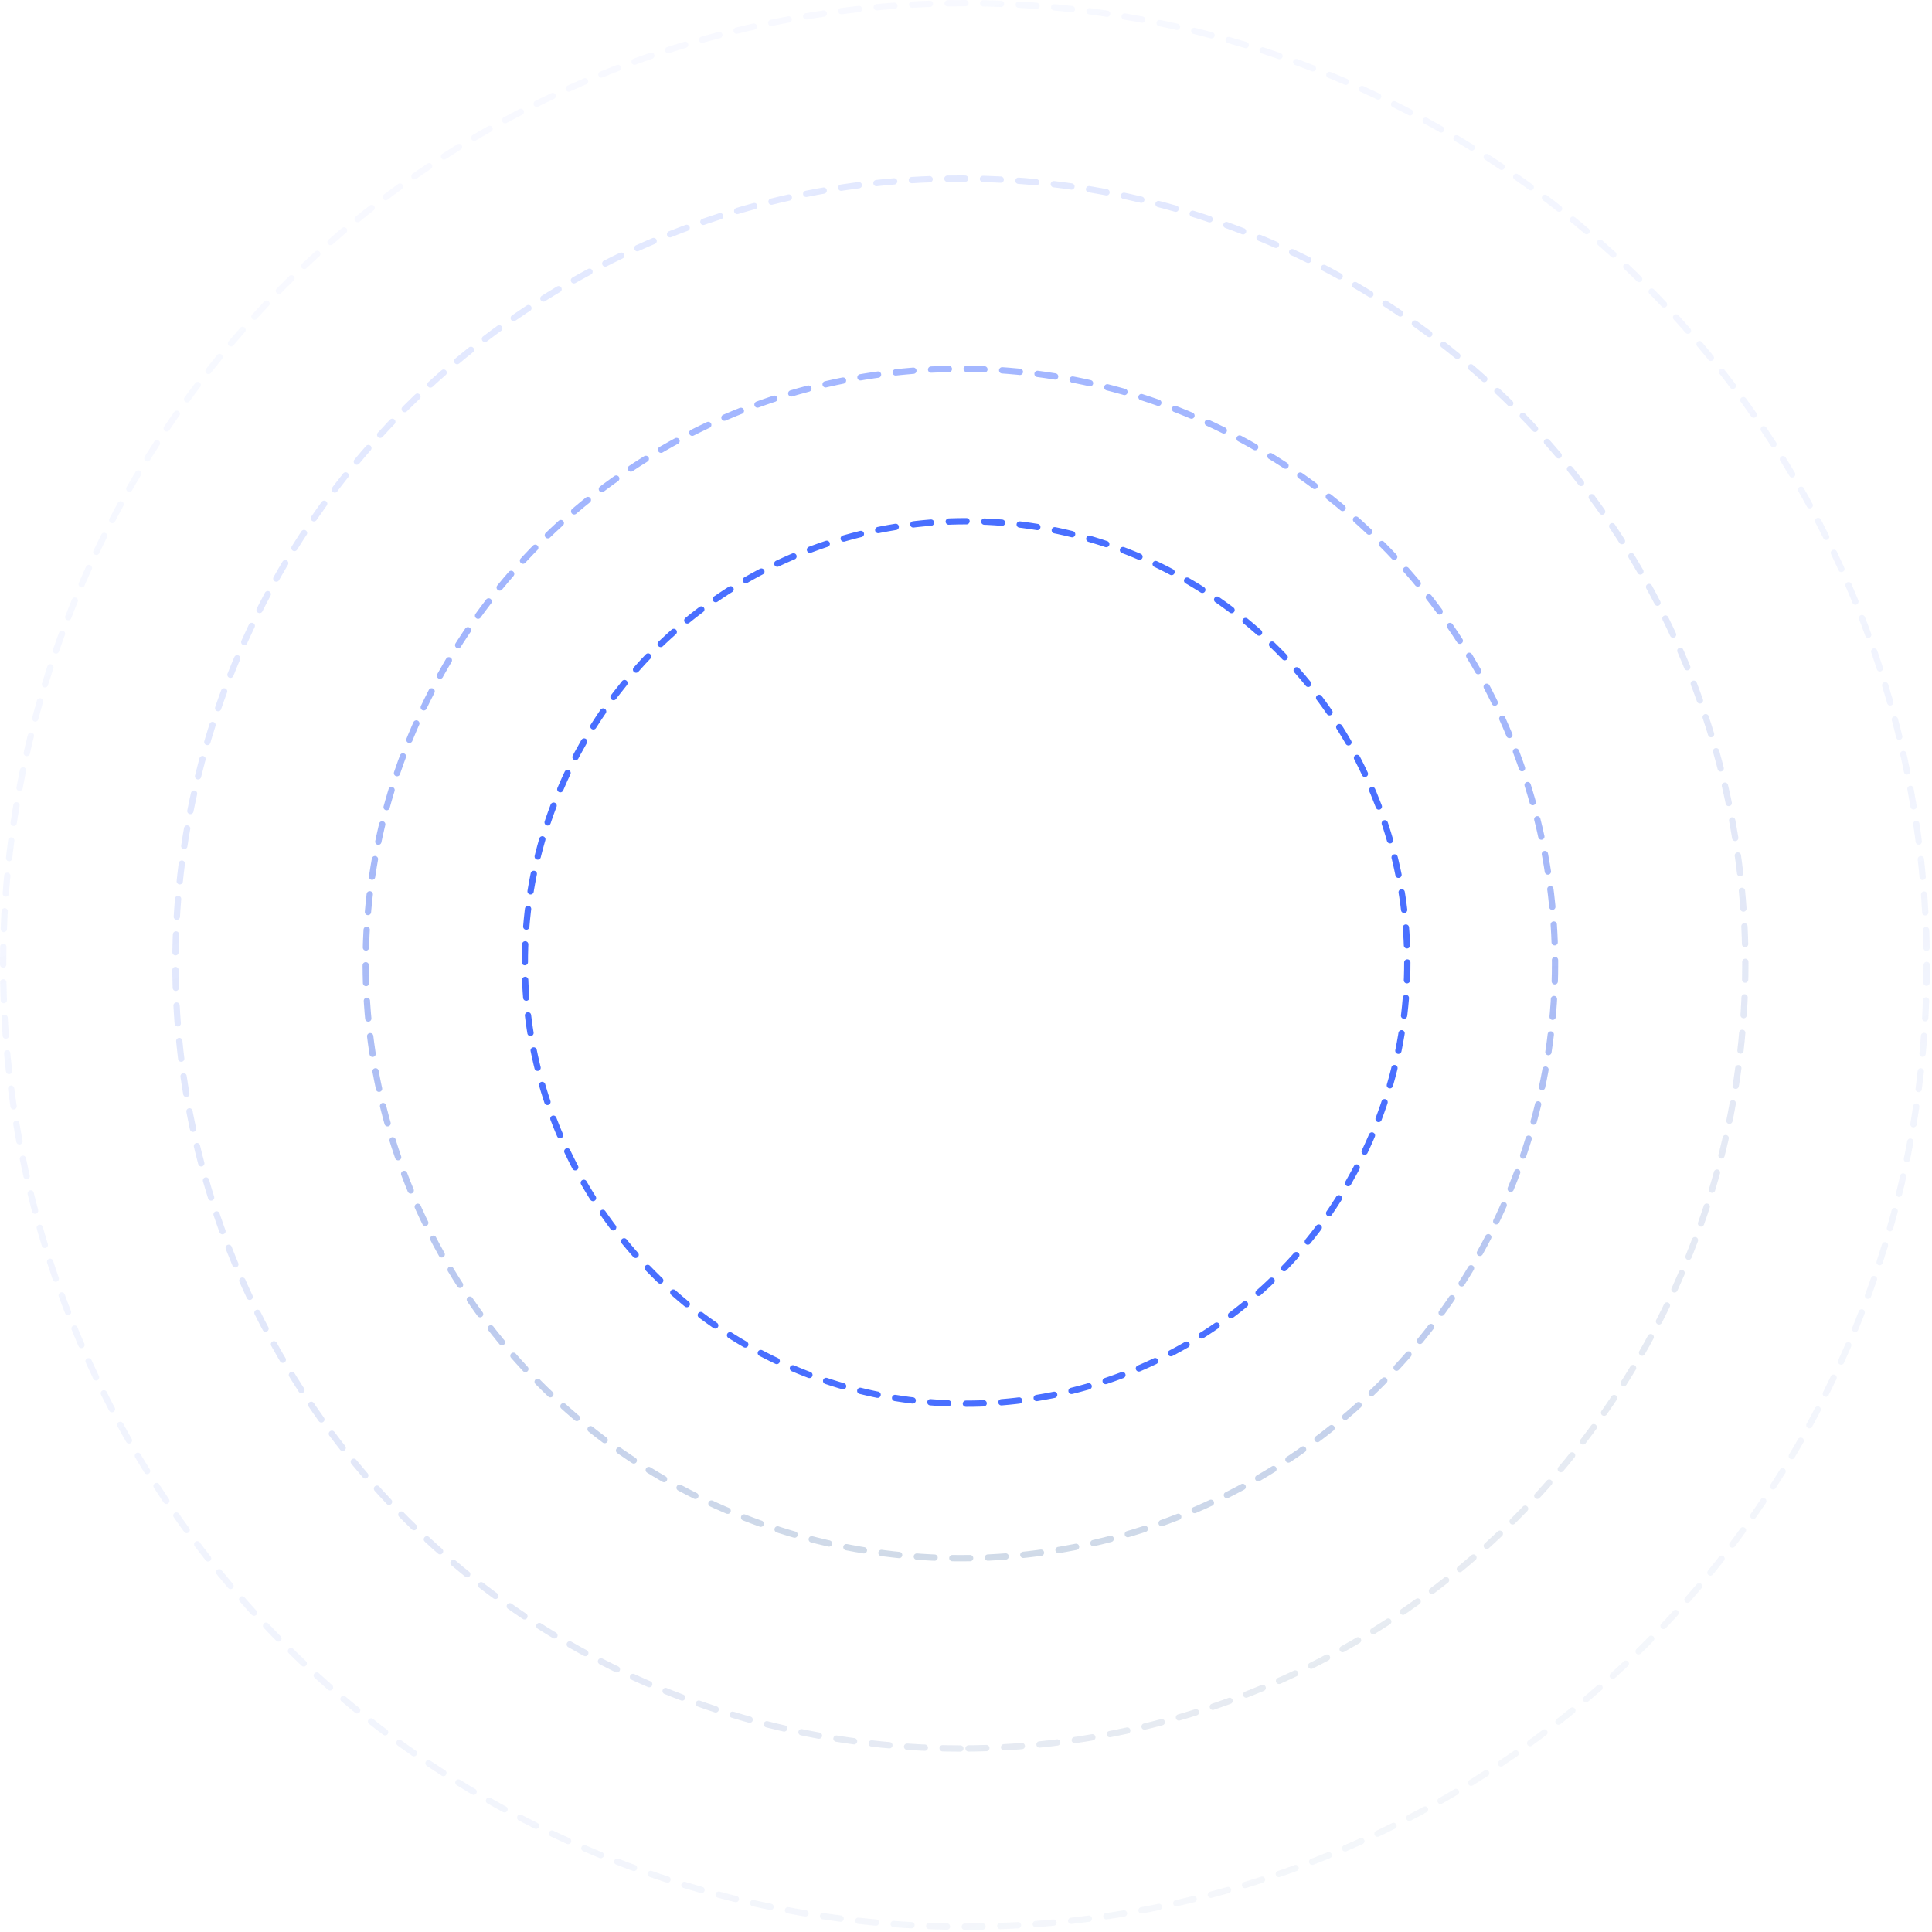 <svg xmlns="http://www.w3.org/2000/svg" width="613" height="613" viewBox="0 0 613 613" fill="none"><circle opacity="0.3" cx="304.717" cy="305.717" r="249.057" transform="rotate(90 304.717 305.717)" stroke="url(#paint0_linear_541_4981)" stroke-width="2" stroke-linecap="round" stroke-dasharray="5.64 5.64"></circle><circle opacity="0.2" cx="306.16" cy="306.16" r="305.16" stroke="url(#paint1_linear_541_4981)" stroke-width="2" stroke-linecap="round" stroke-dasharray="5.64 5.64"></circle><ellipse cx="304.716" cy="305.716" rx="188.679" ry="188.679" stroke="url(#paint2_linear_541_4981)" stroke-width="2" stroke-linecap="round" stroke-dasharray="5.64 5.64"></ellipse><circle cx="306.519" cy="305.377" r="140" stroke="#496FFF" stroke-width="2" stroke-linecap="round" stroke-dasharray="5.64 5.64"></circle><defs><linearGradient id="paint0_linear_541_4981" x1="65.491" y1="396.787" x2="518.104" y2="149.339" gradientUnits="userSpaceOnUse"><stop stop-color="#496FFF" stop-opacity="0.5"></stop><stop offset="1" stop-color="#B0BED1"></stop></linearGradient><linearGradient id="paint1_linear_541_4981" x1="306.16" y1="1" x2="552.214" y2="571.602" gradientUnits="userSpaceOnUse"><stop stop-color="#496FFF" stop-opacity="0.2"></stop><stop offset="1" stop-color="#D1DBE8"></stop></linearGradient><linearGradient id="paint2_linear_541_4981" x1="304.716" y1="117.037" x2="304.716" y2="494.396" gradientUnits="userSpaceOnUse"><stop stop-color="#496FFF" stop-opacity="0.5"></stop><stop offset="1" stop-color="#D1DBE8"></stop></linearGradient></defs></svg>